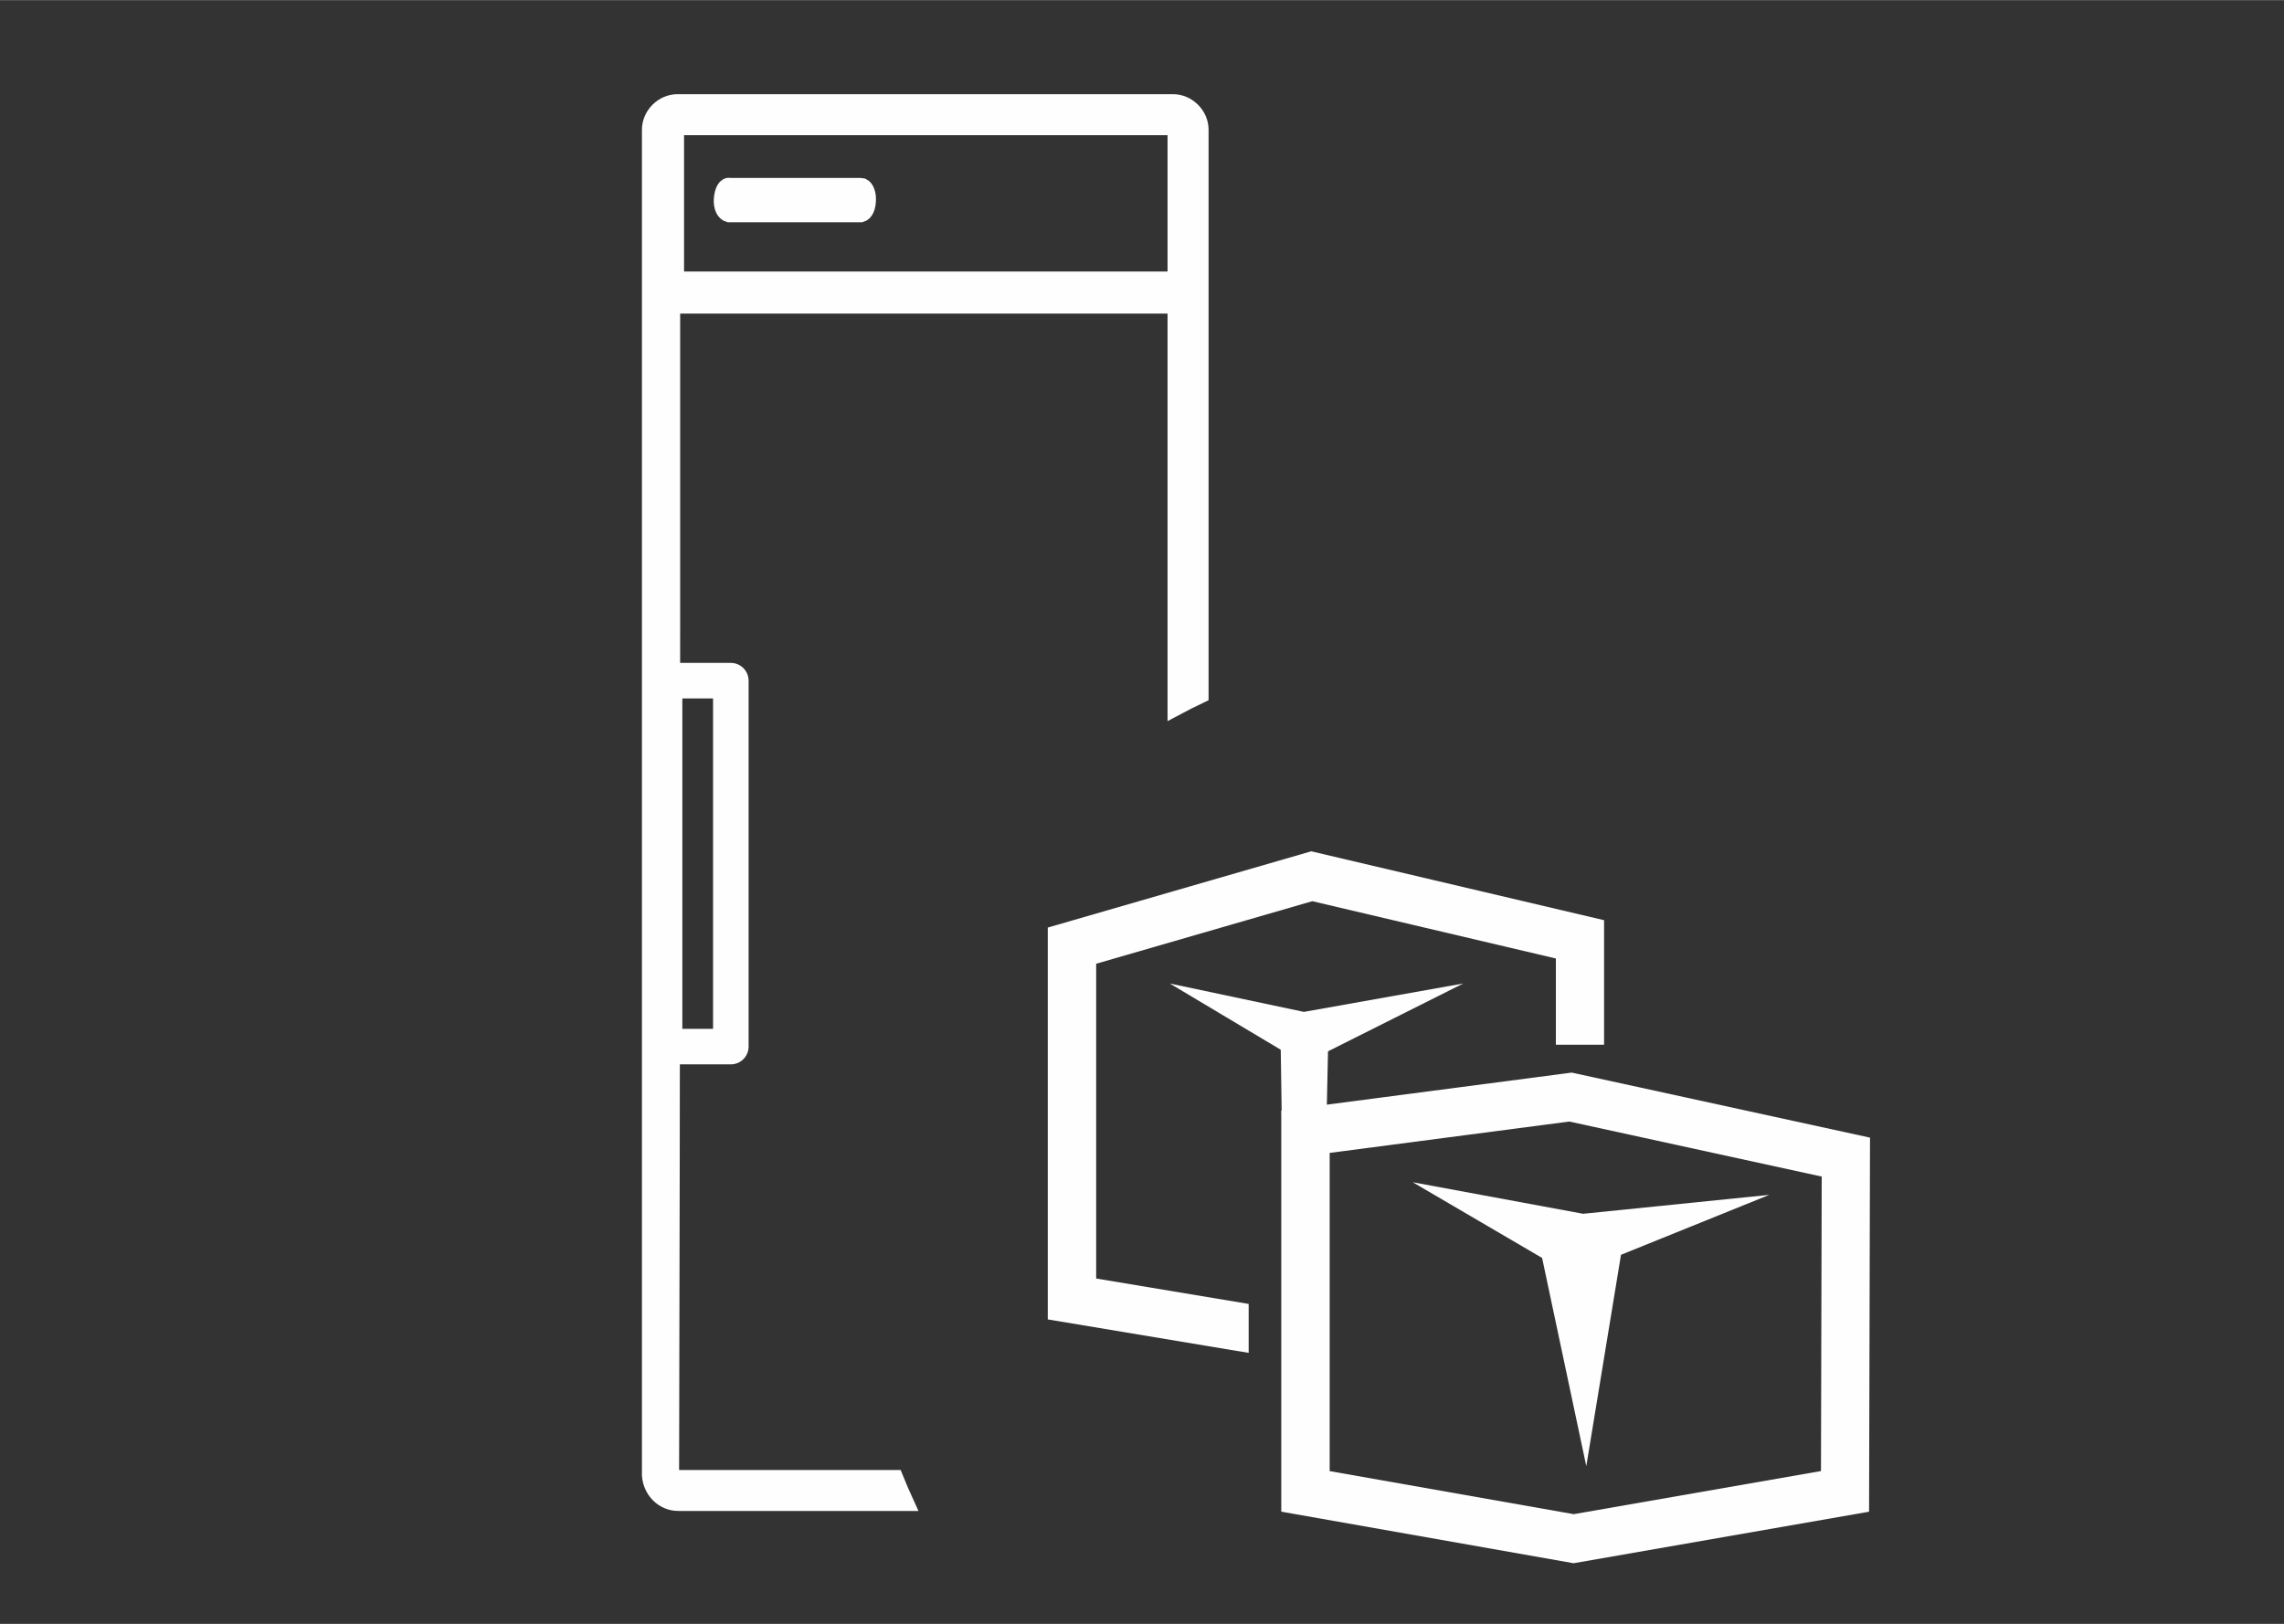 <?xml version="1.0" encoding="UTF-8"?>
<!DOCTYPE svg PUBLIC "-//W3C//DTD SVG 1.1//EN" "http://www.w3.org/Graphics/SVG/1.1/DTD/svg11.dtd">
<!-- Creator: CorelDRAW 2018 (64-Bit) -->
<svg xmlns="http://www.w3.org/2000/svg" xml:space="preserve" width="5315px" height="3780px" version="1.1" style="shape-rendering:geometricPrecision; text-rendering:geometricPrecision; image-rendering:optimizeQuality; fill-rule:evenodd; clip-rule:evenodd"
viewBox="0 0 5315 3779.56"
 xmlns:xlink="http://www.w3.org/1999/xlink">
 <rect x="0" y="0" width="5315" height="3779.56" fill="#333333" stroke="none"/>
 <defs>
  <style type="text/css">
   <![CDATA[
    .str0 {stroke:#FEFEFE;stroke-width:35.43;stroke-miterlimit:22.926}
    .str1 {stroke:#FEFEFE;stroke-width:82.68;stroke-linejoin:round;stroke-miterlimit:22.926}
    .fil1 {fill:none}
    .fil0 {fill:#FEFEFE}
    .fil2 {fill:#FEFEFE;fill-rule:nonzero}
   ]]>
  </style>
 </defs>
 <g id="Warstwa_x0020_1">
  <path class="fil0 str0" d="M2004.01 431.68l-305.41 0c-10.64,-2.82 -18.23,11.29 -19.75,31.03 -1.52,19.74 6.08,33.84 16.71,36.66 1.52,0 1.52,0 3.04,0l305.41 0c10.64,-2.82 16.72,-16.92 16.72,-36.66 0,-16.92 -7.6,-31.03 -16.72,-31.03z"/>
  <path class="fil0 str0" d="M1579.1 3499.05l530.63 0c-9.08,-19.77 -17.69,-39.79 -25.87,-60.04l-521.29 0c2.65,-1119.22 2.5,-1590.59 2.5,-2726.98l1169.6 0 0 936.65c19.75,-10.55 39.76,-20.66 60.05,-30.29l0 -1316.66c0,-35.02 -30.03,-65.05 -65.05,-65.05l-1153.07 0c-35.03,0 -65.05,30.03 -65.05,65.05l0 3132.28c2.5,35.02 30.02,65.04 67.55,65.04zm-5 -2849.57l0 -347.75c0,-2.5 2.5,-5 5,-5l0 0 1150.57 0c2.5,0 5,2.5 5,5l0 347.75 -1160.57 0 0 0z"/>
  <polygon class="fil1 str1" points="1546.49,1584.1 1700.68,1584.1 1700.68,2435.83 1546.49,2435.83 "/>
  <path class="fil2" d="M3620.62 2431.48l0 -200.72 -566.81 -133.37 -502.95 145.58 0 732.68 354.88 59.15 0 113.92 -467.48 -77.91 0 -912.05c204.37,-59.15 408.74,-118.3 613.11,-177.48l681.41 160.33 0.01 289.87 -112.17 0z"/>
  <path class="fil2" d="M3666.55 2498.33l685.07 149.41 -2.18 870.69c-229.2,39.98 -458.39,79.98 -687.59,119.93l-680.25 -120.04 0 -933.46c225.29,-29.51 450.59,-58.99 675.88,-88.51l9.07 1.98zm572.67 240.05l-587.35 -128.11 -557.66 73.03 0 740.63 567.97 100.23 575.33 -100.35 1.71 -685.43z"/>
  <polygon class="fil0" points="2722.18,2288.98 3034.24,2355.06 3405.03,2288.98 3090.35,2446.84 3086.71,2616.45 2982.93,2614.25 2980.37,2443.17 "/>
  <polygon class="fil0" points="3287.55,2751.56 3684.05,2824.98 4117.25,2780.93 3772.15,2920.44 3691.39,3412.38 3588.59,2927.78 "/>
 </g>
</svg>

